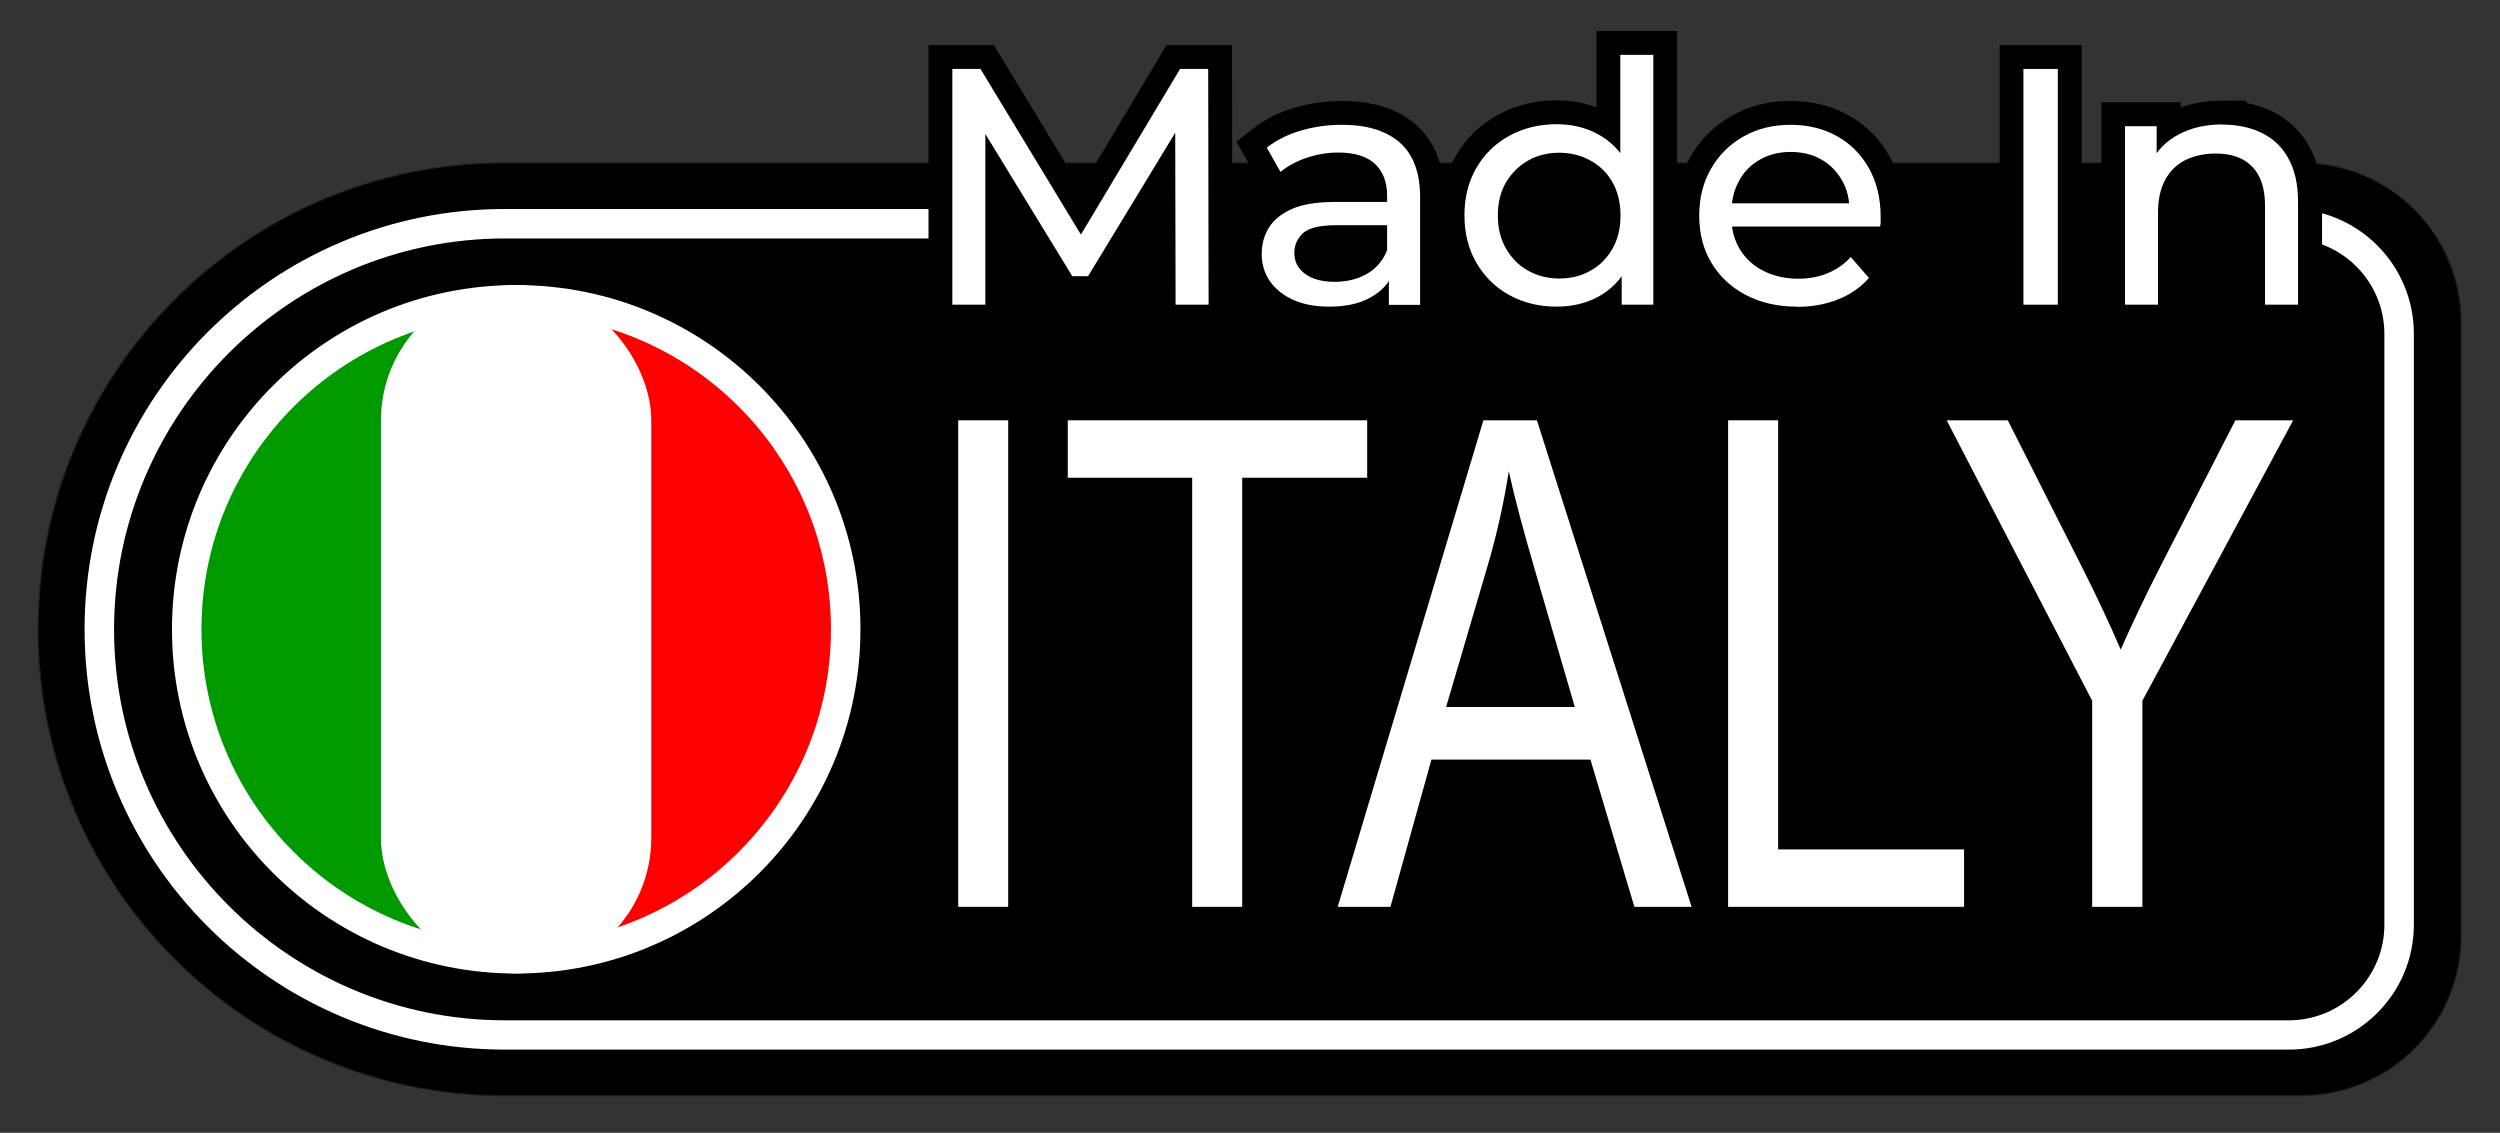 <?xml version="1.0" encoding="UTF-8"?><svg xmlns="http://www.w3.org/2000/svg" viewBox="0 0 128 58"><rect x="0" y="0" width="128" height="58" fill="#333333" stroke="none"/><g id="Livello_1"><path d="M117.84,56.07H25.83c-13.17,0-23.85-10.68-23.85-23.85h0c0-13.17,10.68-23.85,23.85-23.85h92.01c4.5,0,8.14,3.65,8.14,8.14v31.41c0,4.5-3.65,8.14-8.14,8.14Z" style="fill:#fff; stroke-width:0px;"/><path d="M117.84,56.07H25.83c-13.17,0-23.85-10.68-23.85-23.85h0c0-13.17,10.68-23.85,23.85-23.85h92.01c4.5,0,8.14,3.65,8.14,8.14v31.41c0,4.5-3.65,8.14-8.14,8.14Z" style="fill:none; stroke:#1d1d1b; stroke-linejoin:round; stroke-width:.12px;"/><path d="M117.84,56.07H25.83c-13.17,0-23.85-10.68-23.85-23.85h0c0-13.17,10.68-23.85,23.85-23.85h92.01c4.5,0,8.14,3.65,8.14,8.14v31.41c0,4.5-3.65,8.14-8.14,8.14Z" style="stroke-width:0px;"/></g><g id="Livello_2"><path d="M117.19,12.21c2.69,0,4.89,2.19,4.89,4.89v30.25c0,2.69-2.19,4.89-4.89,4.89H25.85c-11.03,0-20.01-8.98-20.01-20.01S14.82,12.21,25.85,12.21h91.34M117.19,10.7H25.85c-11.89,0-21.52,9.64-21.52,21.52h0c0,11.89,9.64,21.52,21.52,21.52h91.34c3.53,0,6.4-2.86,6.4-6.4v-30.25c0-3.53-2.86-6.4-6.4-6.4h0Z" style="fill:#fff; stroke-width:0px;"/><path d="M26.43,15.35c9.32,0,16.87,7.55,16.87,16.87s-7.55,16.87-16.87,16.87" style="fill:red; stroke:#fff; stroke-linejoin:round; stroke-width:1.51px;"/><path d="M26.43,49.09c-9.32,0-16.87-7.55-16.87-16.87s7.55-16.87,16.87-16.87" style="fill:#090; stroke:#fff; stroke-linejoin:round; stroke-width:1.51px;"/><rect x="20.26" y="15.35" width="12.33" height="33.73" rx="6.17" ry="6.17" style="fill:#fff; stroke:#fff; stroke-linejoin:round; stroke-width:1.51px;"/></g><g id="Livello_4"><rect x="49.11" y="9.57" width="68.03" height="3.46" style="stroke:#000; stroke-miterlimit:10; stroke-width:1.16px;"/></g><g id="testo"><path d="M49.06,46.43v-24.91h2.56v24.91h-2.56Z" style="fill:#fff; stroke-width:0px;"/><path d="M61.04,46.43v-21.97h-6.37v-2.94h15.33v2.94h-6.4v21.97h-2.56Z" style="fill:#fff; stroke-width:0px;"/><path d="M68.49,46.43l7.46-24.91h2.74l7.92,24.91h-2.93l-2.25-7.54h-8.14l-2.1,7.54h-2.7ZM74.04,36.2h6.59l-2.01-6.9c-.62-2.12-1.08-3.84-1.37-5.17-.25,1.6-.6,3.18-1.06,4.76l-2.15,7.31Z" style="fill:#fff; stroke-width:0px;"/><path d="M88.48,46.43v-24.91h2.56v21.97h9.52v2.94h-12.08Z" style="fill:#fff; stroke-width:0px;"/><path d="M107.12,46.43v-10.55l-7.45-14.36h3.13l3.8,7.52c.75,1.49,1.41,2.89,1.98,4.22.57-1.3,1.27-2.77,2.11-4.41l3.76-7.33h2.96l-7.72,14.36v10.55h-2.56Z" style="fill:#fff; stroke-width:0px;"/><path d="M48.76,15.6V3.53h1.44l5.53,9.12h-.77l5.46-9.12h1.44l.02,12.07h-1.69l-.02-9.46h.4l-4.86,8h-.81l-4.89-8h.44v9.46h-1.69Z" style="stroke:#000; stroke-miterlimit:10; stroke-width:2.44px;"/><path d="M68.05,15.7c-.69,0-1.3-.11-1.82-.34-.52-.23-.92-.55-1.21-.96-.28-.41-.42-.87-.42-1.39s.12-.94.36-1.34c.24-.4.63-.72,1.18-.97.55-.24,1.28-.36,2.21-.36h2.96v1.19h-2.89c-.84,0-1.41.14-1.71.41-.29.28-.44.61-.44,1,0,.45.18.81.55,1.08.36.27.87.41,1.51.41s1.19-.14,1.66-.41.82-.68,1.03-1.21l.33,1.14c-.22.54-.62.97-1.18,1.28-.56.32-1.27.47-2.13.47ZM71.12,15.6v-1.93l-.09-.36v-3.29c0-.7-.21-1.24-.62-1.63-.42-.38-1.04-.58-1.87-.58-.55,0-1.09.09-1.62.27-.53.18-.97.42-1.34.72l-.7-1.24c.48-.38,1.06-.67,1.73-.87.67-.2,1.38-.3,2.12-.3,1.28,0,2.26.3,2.96.91.69.61,1.04,1.54,1.04,2.79v5.52h-1.6Z" style="stroke:#000; stroke-miterlimit:10; stroke-width:2.44px;"/><path d="M79.7,15.7c-.9,0-1.71-.2-2.42-.59-.71-.39-1.27-.94-1.68-1.64-.41-.7-.62-1.52-.62-2.45s.21-1.74.62-2.44c.41-.7.97-1.24,1.68-1.63.71-.39,1.52-.59,2.42-.59.79,0,1.5.17,2.13.52s1.14.86,1.52,1.55c.38.69.57,1.55.57,2.59s-.18,1.9-.55,2.59-.87,1.21-1.5,1.56c-.63.35-1.36.53-2.16.53ZM79.85,14.26c.59,0,1.12-.13,1.59-.4.48-.26.85-.64,1.13-1.13.28-.49.41-1.05.41-1.7s-.14-1.22-.41-1.7c-.28-.48-.65-.85-1.13-1.11-.48-.26-1.01-.4-1.59-.4s-1.13.13-1.6.4c-.47.26-.84.64-1.13,1.11-.28.48-.42,1.04-.42,1.7s.14,1.21.42,1.7c.28.49.66.86,1.13,1.13.47.26,1,.4,1.6.4ZM83.03,15.6v-2.47l.11-2.12-.18-2.12V2.81h1.69v12.79h-1.62Z" style="stroke:#000; stroke-miterlimit:10; stroke-width:2.44px;"/><path d="M92.01,15.7c-1,0-1.87-.2-2.63-.6-.76-.4-1.34-.95-1.76-1.65-.42-.7-.62-1.51-.62-2.41s.2-1.71.61-2.41c.4-.7.96-1.25,1.67-1.65.71-.4,1.51-.59,2.4-.59s1.7.2,2.39.59c.69.39,1.23.94,1.63,1.65.39.71.59,1.53.59,2.47,0,.07,0,.15,0,.24,0,.09-.01.18-.03.26h-7.94v-1.19h7.06l-.69.41c.01-.59-.11-1.11-.37-1.57-.26-.46-.61-.82-1.06-1.08-.45-.26-.98-.39-1.58-.39s-1.11.13-1.57.39-.82.62-1.07,1.09c-.26.47-.39,1-.39,1.59v.28c0,.61.14,1.15.43,1.63.29.48.69.85,1.21,1.11.52.26,1.11.4,1.78.4.55,0,1.05-.09,1.5-.28.45-.18.85-.46,1.19-.83l.93,1.07c-.42.48-.95.85-1.58,1.1-.63.25-1.33.38-2.1.38Z" style="stroke:#000; stroke-miterlimit:10; stroke-width:2.44px;"/><path d="M103.6,15.6V3.53h1.76v12.07h-1.76Z" style="stroke:#000; stroke-miterlimit:10; stroke-width:2.44px;"/><path d="M113.8,6.38c.76,0,1.43.14,2.02.43.58.29,1.04.72,1.36,1.31.33.59.49,1.33.49,2.22v5.26h-1.69v-5.07c0-.88-.22-1.55-.66-2-.44-.45-1.06-.67-1.86-.67-.6,0-1.12.12-1.57.34-.45.23-.79.57-1.03,1.02-.24.45-.36,1.01-.36,1.67v4.71h-1.69V6.46h1.62v2.47l-.26-.66c.31-.6.77-1.06,1.41-1.4.63-.33,1.37-.5,2.22-.5Z" style="stroke:#000; stroke-miterlimit:10; stroke-width:2.44px;"/><g id="MADE_IN"><path d="M48.76,15.6V3.53h1.44l5.53,9.12h-.77l5.46-9.12h1.44l.02,12.07h-1.69l-.02-9.46h.4l-4.86,8h-.81l-4.89-8h.44v9.46h-1.69Z" style="fill:#fff; stroke-width:0px;"/><path d="M68.05,15.7c-.69,0-1.3-.11-1.82-.34s-.92-.55-1.21-.96c-.28-.41-.42-.87-.42-1.39s.12-.94.36-1.34c.24-.4.63-.72,1.18-.97.55-.24,1.28-.36,2.21-.36h2.96v1.19h-2.89c-.84,0-1.41.14-1.71.41-.29.28-.44.61-.44,1,0,.45.18.81.55,1.08.36.27.87.41,1.51.41s1.19-.14,1.66-.41.82-.68,1.03-1.21l.33,1.14c-.22.54-.62.97-1.18,1.28-.56.32-1.27.47-2.13.47ZM71.11,15.6v-1.93l-.09-.36v-3.29c0-.7-.21-1.24-.62-1.63-.42-.38-1.04-.58-1.88-.58-.55,0-1.09.09-1.62.27s-.97.42-1.34.72l-.7-1.24c.48-.38,1.06-.67,1.73-.87s1.38-.3,2.12-.3c1.28,0,2.26.3,2.96.91.69.61,1.04,1.54,1.04,2.79v5.52h-1.6Z" style="fill:#fff; stroke-width:0px;"/><path d="M79.7,15.7c-.9,0-1.71-.2-2.42-.59-.71-.39-1.27-.94-1.68-1.64-.41-.7-.62-1.52-.62-2.45s.21-1.74.62-2.44c.41-.7.97-1.24,1.68-1.63.71-.39,1.52-.59,2.42-.59.79,0,1.5.17,2.13.52.63.34,1.14.86,1.52,1.55.38.69.57,1.55.57,2.59s-.18,1.9-.55,2.59c-.37.69-.87,1.21-1.5,1.56s-1.36.53-2.17.53ZM79.84,14.26c.59,0,1.12-.13,1.59-.4.48-.26.85-.64,1.13-1.13.28-.49.41-1.05.41-1.7s-.14-1.22-.41-1.7c-.28-.48-.65-.85-1.13-1.11-.47-.26-1.01-.4-1.59-.4s-1.13.13-1.6.4c-.47.26-.84.64-1.13,1.11-.28.48-.42,1.04-.42,1.7s.14,1.21.42,1.7c.28.49.66.87,1.13,1.13.47.26,1,.4,1.6.4ZM83.03,15.6v-2.47l.11-2.12-.18-2.12V2.81h1.69v12.79h-1.62Z" style="fill:#fff; stroke-width:0px;"/><path d="M92.01,15.7c-1,0-1.87-.2-2.63-.6s-1.34-.95-1.76-1.65c-.42-.7-.62-1.51-.62-2.41s.2-1.71.61-2.41c.4-.7.96-1.25,1.67-1.65s1.51-.59,2.4-.59,1.7.2,2.39.59c.69.39,1.23.94,1.63,1.65.39.71.59,1.53.59,2.47,0,.07,0,.15,0,.24,0,.09-.01.18-.03.26h-7.94v-1.19h7.06l-.69.41c.01-.59-.11-1.11-.37-1.57-.26-.46-.61-.82-1.06-1.08-.45-.26-.98-.39-1.58-.39s-1.11.13-1.57.39c-.46.26-.82.62-1.07,1.09-.26.47-.39,1-.39,1.59v.28c0,.61.14,1.15.43,1.63.29.48.69.85,1.21,1.11.52.26,1.11.4,1.78.4.55,0,1.05-.09,1.5-.28.45-.18.85-.46,1.19-.83l.93,1.07c-.42.48-.95.85-1.58,1.1-.63.25-1.33.38-2.1.38Z" style="fill:#fff; stroke-width:0px;"/><path d="M103.6,15.6V3.53h1.76v12.07h-1.76Z" style="fill:#fff; stroke-width:0px;"/><path d="M113.79,6.38c.76,0,1.43.14,2.02.43s1.04.72,1.36,1.31c.33.59.49,1.33.49,2.22v5.26h-1.69v-5.07c0-.88-.22-1.55-.66-2-.44-.45-1.06-.67-1.86-.67-.6,0-1.12.12-1.57.34-.45.23-.79.57-1.03,1.02-.24.45-.36,1.01-.36,1.67v4.71h-1.69V6.46h1.62v2.46l-.26-.65c.3-.6.77-1.06,1.41-1.4.63-.33,1.37-.5,2.22-.5Z" style="fill:#fff; stroke-width:0px;"/></g></g></svg>